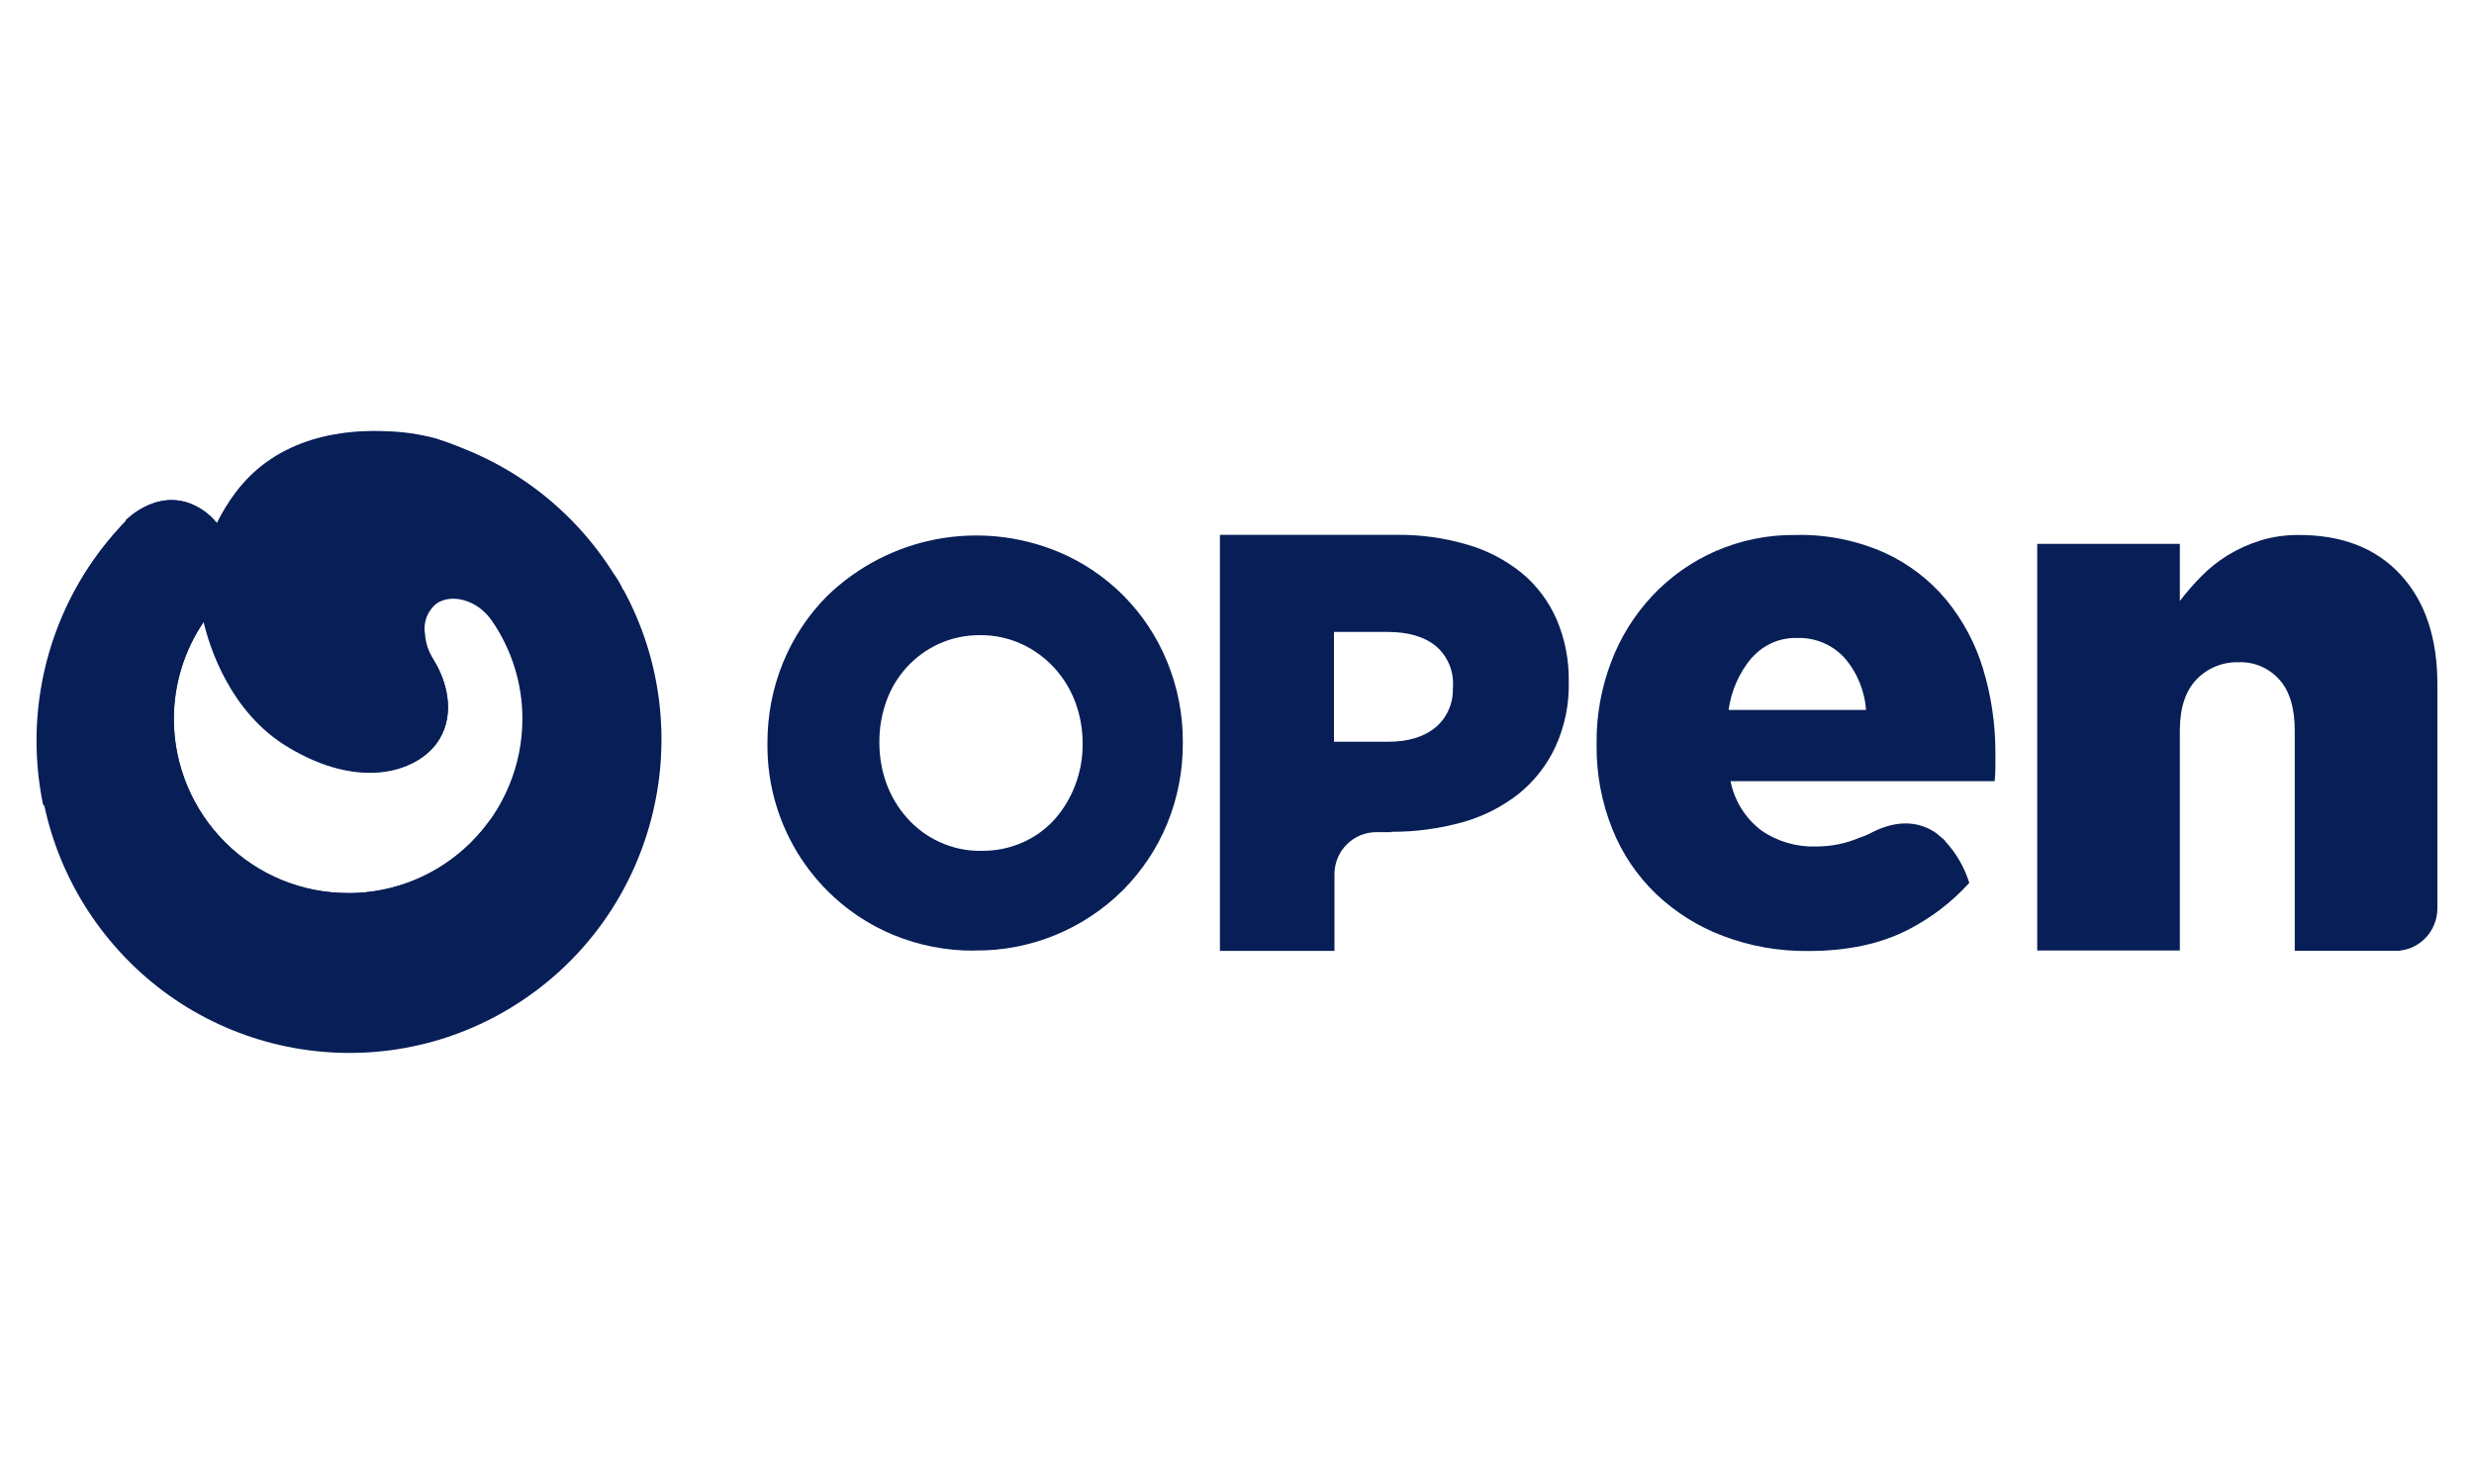 <svg xmlns="http://www.w3.org/2000/svg" id="Layer_1" viewBox="0 0 200 120"><defs><style>.cls-1{fill:#071e57;}</style></defs><g id="Careers"><g id="career_page_1.1"><g id="logo_w-copy"><path id="Shape" class="cls-1" d="M50.37,47.69c-.21-.47-.47-.91-.77-1.32-3.23-5.14-8.18-8.96-13.97-10.74l-.35-.15s-10.77-2.98-16.26,4.4c-.57,.76-1.06,1.57-1.48,2.41-.31-.38-.66-.71-1.06-.99-3.34-2.32-6.29,.77-6.29,.77v.05c-9.05,9.32-9.6,24.01-1.26,33.98,8.33,9.97,22.83,11.97,33.54,4.63,10.7-7.34,14.13-21.64,7.92-33.06v.02Zm-22.22,24.53c-3.73,.01-7.3-1.46-9.95-4.1-2.64-2.64-4.14-6.22-4.15-9.96,0-2.8,.84-5.55,2.41-7.86,.43,1.82,2.06,7.29,6.86,10.14,5.81,3.48,10.29,1.96,11.97-.31,1.41-1.92,1.14-4.51-.28-6.83-.38-.61-.6-1.31-.65-2.03-.17-.94,.2-1.9,.95-2.48,1.23-.83,3.32-.26,4.45,1.4h0c1.61,2.33,2.48,5.11,2.47,7.95,0,3.74-1.5,7.33-4.14,9.97s-6.22,4.12-9.95,4.11h0Z"></path><path id="Path" class="cls-1" d="M35.28,60.11c1.41-1.91,1.14-4.59-.26-6.81-.94-1.49-1.14-3.59-1.28-4.15-.59-2.44-.44-8.23,3.96-8.67,2.23-.23,4.42,.71,5.8,2.48-1.36-4.3-5.78-7.84-12.03-8.08-3.63-.2-9.03,.41-12.43,4.97-.57,.76-1.06,1.57-1.48,2.42-1.1,2.51-1.47,5.28-1.05,7.99,.43,1.82,2.06,7.28,6.85,10.13,5.78,3.47,10.25,1.97,11.92-.29Z"></path><path id="Path-2" class="cls-1" d="M28.15,72.21c-3.73,.01-7.3-1.46-9.95-4.1-2.64-2.64-4.14-6.22-4.15-9.96,0-2.78,.82-5.5,2.37-7.8h0c-.41-2.71-.05-5.49,1.05-8,0,0,.02-.04,.03-.06-.3-.38-.66-.71-1.05-.99-3.34-2.32-6.29,.77-6.29,.77v.07c-5.89,6.05-8.39,14.64-6.68,22.92,5.83,5.43,14.11,7.18,23.01,7.42,10.13,.27,13.13-6.18,13.13-6.18h0c-2.65,3.72-6.93,5.93-11.49,5.92h0Z"></path><path id="Shape-2" class="cls-1" d="M78.78,76.87c-2.29,.02-4.57-.43-6.68-1.32-6.15-2.61-10.12-8.69-10.06-15.4v-.09c0-2.23,.42-4.44,1.27-6.5,.82-2,2.02-3.82,3.54-5.35,4.97-4.83,12.31-6.24,18.7-3.59,3.99,1.66,7.16,4.86,8.8,8.88,.85,2.06,1.28,4.27,1.27,6.5v.09c.01,2.24-.42,4.46-1.27,6.53-.82,1.99-2.03,3.8-3.54,5.33-3.19,3.19-7.52,4.96-12.02,4.91m.56-8.06c1.15,.01,2.3-.22,3.35-.69,.98-.44,1.85-1.07,2.57-1.87,.71-.81,1.27-1.74,1.65-2.75,.4-1.06,.61-2.18,.6-3.32v-.09c0-1.13-.2-2.26-.6-3.32-.38-1.02-.96-1.96-1.7-2.77-.74-.8-1.63-1.45-2.62-1.91-1.05-.48-2.2-.73-3.35-.72-1.16-.01-2.31,.23-3.37,.71-1.97,.91-3.49,2.57-4.22,4.61-.38,1.06-.58,2.19-.57,3.32v.09c0,1.13,.2,2.26,.59,3.32,.38,1.02,.95,1.96,1.68,2.77,.73,.81,1.61,1.46,2.6,1.91,1.05,.48,2.19,.73,3.35,.71"></path><path id="Shape-3" class="cls-1" d="M157.24,67.97l-.71-.6c-1.24-.86-2.97-1.21-5.26-.03-.29,.16-.6,.29-.92,.39-1.12,.48-2.32,.72-3.53,.72-1.58,.05-3.14-.4-4.45-1.31-1.28-.98-2.16-2.39-2.47-3.97h21.35c.04-.4,.06-.79,.06-1.19v-1.13c0-2.28-.33-4.56-.99-6.74-.61-2.04-1.62-3.94-2.97-5.59-1.36-1.64-3.08-2.95-5.01-3.83-2.26-1-4.71-1.49-7.17-1.43-2.23-.03-4.44,.42-6.49,1.31-1.92,.84-3.66,2.07-5.1,3.6-1.45,1.55-2.58,3.36-3.33,5.35-.8,2.09-1.2,4.32-1.18,6.56v.12c-.03,2.34,.4,4.66,1.27,6.83,.79,1.99,2,3.78,3.54,5.26,1.56,1.48,3.39,2.63,5.4,3.39,2.21,.84,4.56,1.25,6.92,1.22,3.18,0,5.91-.59,8.17-1.78,1.82-.95,3.45-2.21,4.83-3.73-.4-1.27-1.07-2.43-1.98-3.4m-15.57-14.83c.93-1.04,2.26-1.62,3.65-1.57,1.43-.05,2.8,.53,3.78,1.57,1.04,1.18,1.66,2.68,1.77,4.25h-11.11c.21-1.57,.87-3.04,1.89-4.25"></path><path id="Path-3" class="cls-1" d="M194,76.87c1.71-.19,3-1.62,3.04-3.35v-18.17c0-3.77-.99-6.72-2.97-8.87-1.98-2.15-4.72-3.22-8.22-3.22-1.07-.01-2.14,.14-3.16,.46-.92,.29-1.8,.69-2.62,1.19-.77,.48-1.49,1.05-2.12,1.7-.62,.62-1.2,1.29-1.73,1.99v-4.62h-11.53v32.88h11.53v-17.78c0-1.82,.45-3.2,1.34-4.13,.89-.93,2.13-1.44,3.42-1.4,1.25-.05,2.45,.47,3.28,1.4,.84,.93,1.25,2.31,1.25,4.13v17.8h8.49Z"></path><path id="Shape-4" class="cls-1" d="M112.47,67.26c1.94,.01,3.88-.25,5.75-.77,1.66-.46,3.2-1.24,4.55-2.3,1.27-1.02,2.28-2.32,2.97-3.8,.75-1.64,1.12-3.43,1.08-5.24v-.08c.02-1.72-.31-3.42-.99-5-.63-1.44-1.58-2.71-2.79-3.72-1.3-1.05-2.79-1.84-4.39-2.3-1.85-.55-3.76-.82-5.69-.8h-14.34v33.64h9.26v-6.29c.05-1.84,1.54-3.3,3.37-3.31h1.22Zm4.98-11.64c.05,1.22-.46,2.4-1.39,3.19-.94,.78-2.22,1.17-3.86,1.17h-4.36v-8.88h4.31c1.68,0,2.97,.37,3.91,1.13,.96,.81,1.48,2.03,1.4,3.29v.09h0Z"></path></g></g></g></svg>